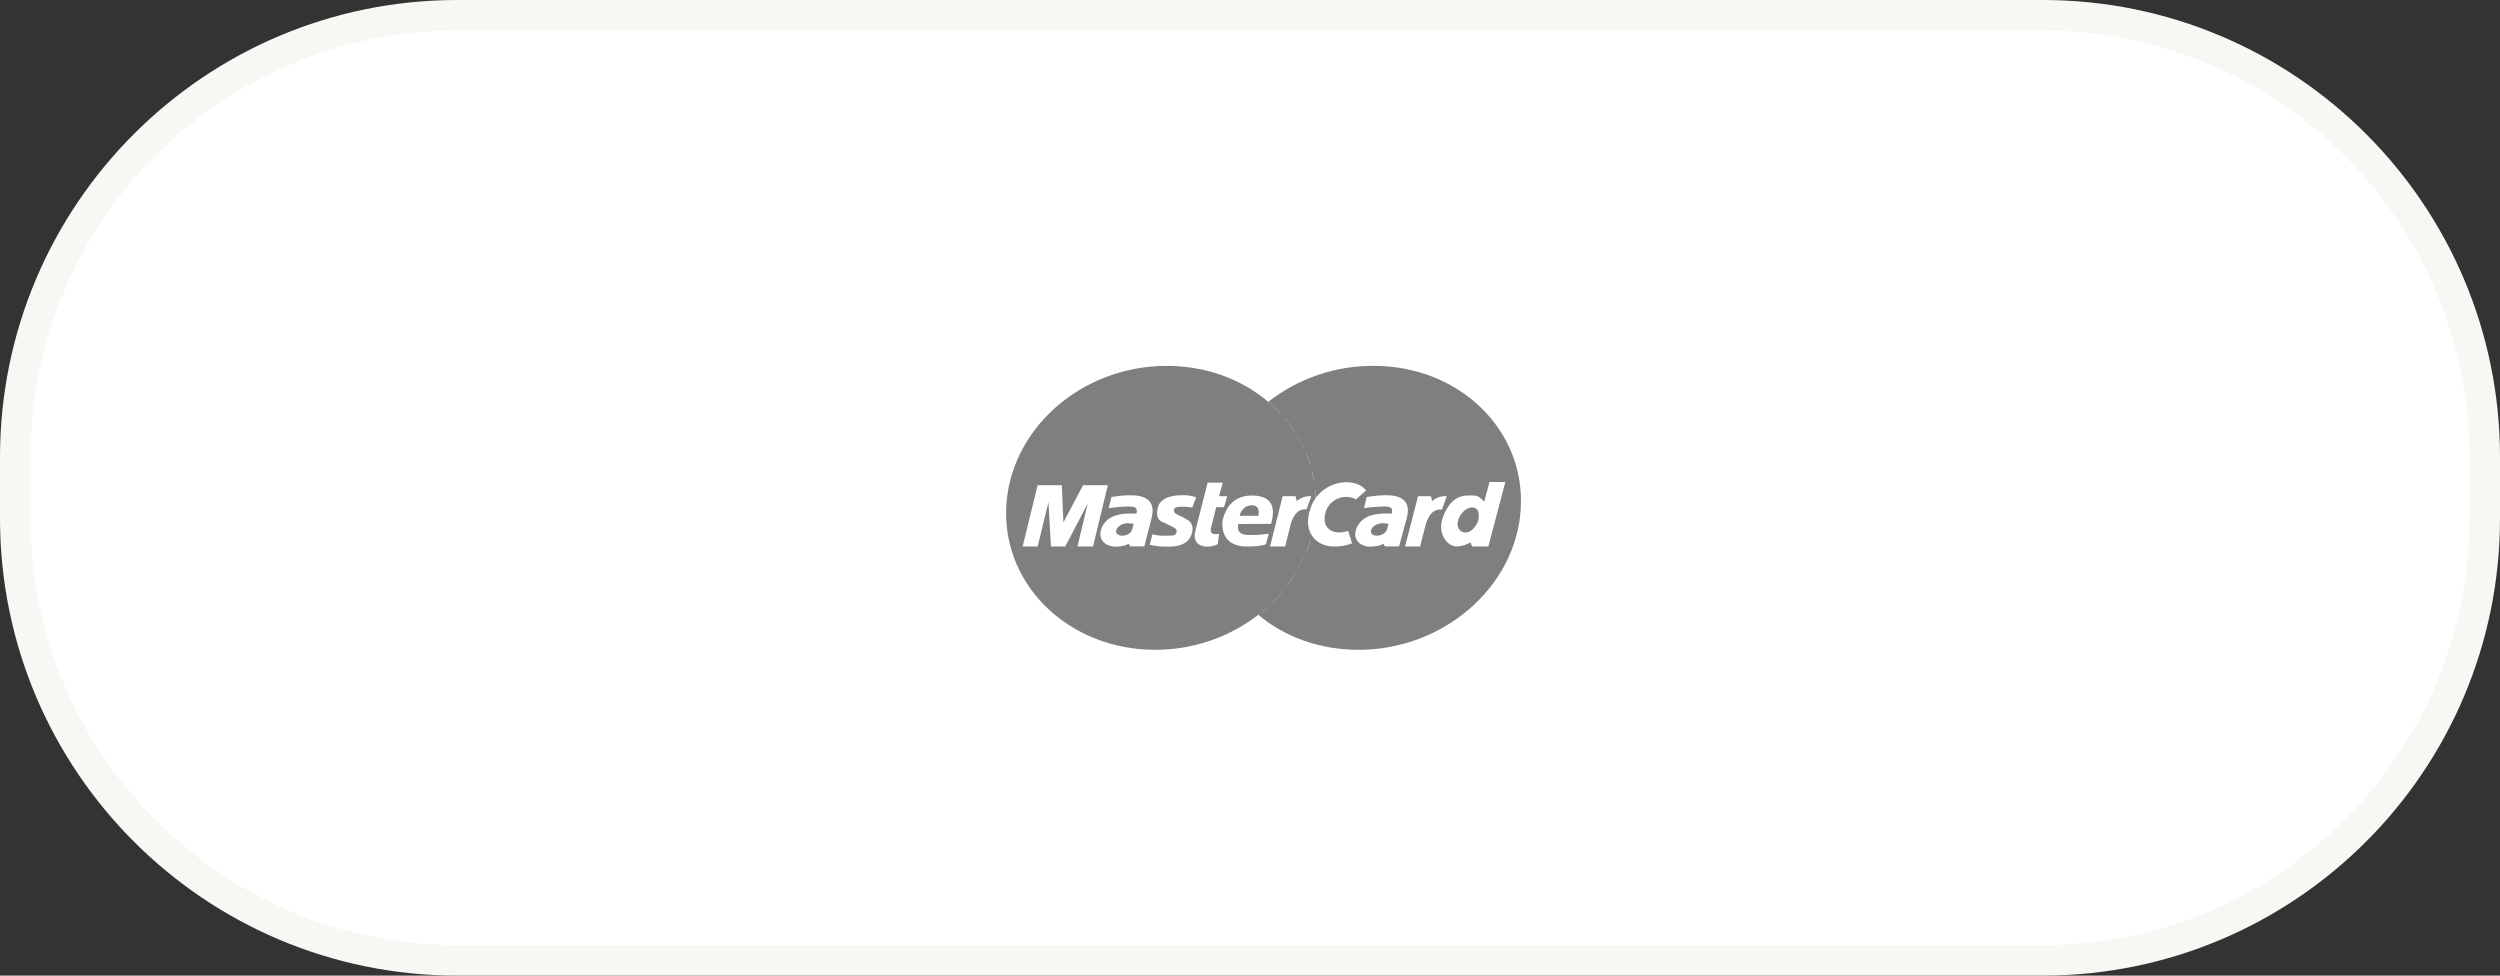 <svg width="82" height="32" viewBox="0 0 82 32" fill="none" xmlns="http://www.w3.org/2000/svg">
<rect x="0" y="0" width="82" height="32" fill="#333333" stroke="none"/>
<path d="M0.5 15C0.5 6.992 6.992 0.5 15 0.5H67C75.008 0.5 81.5 6.992 81.5 15V17C81.5 25.008 75.008 31.5 67 31.5H15C6.992 31.5 0.5 25.008 0.5 17V15Z" fill="white" stroke="#F7F7F4"/>
<path d="M33.002 16.696C33.087 14.11 35.444 12 38.269 12C41.094 12 43.282 14.11 43.151 16.696C43.025 19.255 40.673 21.314 37.889 21.314C35.106 21.314 32.922 19.253 33.002 16.696Z" fill="#7F7F7F"/>
<path d="M40.151 17.299H39.669L39.727 16.956H40.186C40.159 17.063 40.146 17.18 40.146 17.299H40.151Z" fill="#7F7F7F"/>
<path d="M41.599 13.179C42.58 12.411 43.798 11.995 45.052 12C47.877 12 50.038 14.111 49.88 16.696C49.723 19.255 47.344 21.314 44.564 21.314C43.279 21.314 42.129 20.887 41.273 20.166C41.364 20.091 41.456 20.013 41.548 19.933H41.033C40.952 19.85 40.907 19.804 40.868 19.758H41.739C41.854 19.637 41.977 19.508 42.08 19.377H40.554C40.513 19.317 40.468 19.256 40.429 19.196H42.228C42.32 19.073 42.411 18.943 42.488 18.813H40.206C40.177 18.756 40.145 18.696 40.119 18.633H42.59C42.657 18.507 42.722 18.387 42.774 18.256H39.965C39.944 18.196 39.922 18.134 39.904 18.076H42.858C42.904 17.951 42.949 17.828 42.986 17.699H42.19L42.231 17.518H43.032C43.062 17.391 43.086 17.27 43.105 17.14H42.329L42.384 16.959H43.129C43.138 16.869 43.148 16.785 43.151 16.698C43.162 16.469 43.155 16.239 43.131 16.011H39.827C39.838 15.953 39.846 15.895 39.86 15.836H43.106C43.087 15.702 43.067 15.576 43.036 15.447H39.972C39.992 15.386 40.022 15.327 40.044 15.266H42.981C42.944 15.134 42.895 15.008 42.846 14.882H40.212C40.242 14.82 40.282 14.759 40.314 14.701H42.762C42.701 14.569 42.634 14.441 42.56 14.316H40.55C40.59 14.256 40.642 14.196 40.682 14.136H42.446C42.357 13.999 42.261 13.867 42.157 13.741H41.004C41.058 13.679 41.132 13.619 41.187 13.56H41.997C41.871 13.426 41.738 13.299 41.597 13.18L41.599 13.179Z" fill="#7F7F7F"/>
<path d="M41.658 17.925L42.071 16.275H42.496L42.533 16.438C42.662 16.322 42.835 16.263 43.01 16.275L42.856 16.706C42.736 16.706 42.509 16.677 42.339 17.171L42.155 17.925H41.658Z" fill="white"/>
<path d="M39.61 15.832H40.106L39.985 16.275H40.253L40.148 16.636H39.892L39.723 17.31C39.693 17.438 39.7 17.554 39.987 17.513L39.941 17.85C39.827 17.906 39.701 17.934 39.574 17.93C39.46 17.93 39.089 17.867 39.207 17.415L39.61 15.832Z" fill="white"/>
<path d="M41.693 17.183C41.763 16.912 41.927 16.252 41.058 16.252C40.258 16.252 40.124 16.979 40.1 17.084C40.077 17.189 40.032 17.925 40.886 17.925C41.094 17.93 41.399 17.908 41.522 17.85L41.614 17.508C41.429 17.534 41.242 17.548 41.055 17.548C40.858 17.548 40.542 17.56 40.615 17.187L41.693 17.183Z" fill="white"/>
<path d="M40.661 16.918H41.275C41.316 16.733 41.264 16.575 41.068 16.575C40.876 16.563 40.704 16.708 40.661 16.918Z" fill="#7F7F7F"/>
<path d="M39.106 16.648L39.234 16.31C39.078 16.257 38.913 16.235 38.748 16.244C38.679 16.244 38.085 16.238 37.978 16.64C37.896 16.949 38.013 17.076 38.129 17.123C38.313 17.198 38.421 17.268 38.52 17.314C38.578 17.343 38.607 17.408 38.589 17.469C38.571 17.531 38.511 17.57 38.447 17.564C38.37 17.564 38.04 17.599 37.797 17.523L37.713 17.87C37.903 17.915 38.098 17.935 38.292 17.928C38.413 17.928 39 17.957 39.103 17.458C39.153 17.214 39.042 17.104 38.95 17.052C38.838 16.984 38.722 16.924 38.603 16.871C38.503 16.831 38.433 16.674 38.619 16.627C38.782 16.612 38.945 16.62 39.106 16.651V16.648Z" fill="white"/>
<path d="M35.851 17.925L36.337 15.914H35.525L34.879 17.136L34.827 15.914H34.034L33.542 17.925H34.035L34.389 16.473L34.471 17.925H34.94L35.681 16.508L35.339 17.925H35.851Z" fill="white"/>
<path d="M36.456 16.304L36.364 16.665C36.569 16.637 36.774 16.619 36.981 16.613C37.151 16.619 37.343 16.596 37.275 16.846C37.149 16.857 36.266 16.729 36.101 17.426C36.031 17.768 36.347 17.942 36.601 17.93C36.854 17.918 36.925 17.89 37.016 17.832L37.075 17.922H37.534L37.766 17.019C37.826 16.792 37.931 16.245 37.1 16.245C36.882 16.245 36.665 16.265 36.45 16.303L36.456 16.304Z" fill="white"/>
<path d="M37.183 17.183C37.101 17.171 36.919 17.125 36.757 17.223C36.594 17.322 36.544 17.494 36.706 17.554C36.869 17.613 37.1 17.514 37.138 17.362L37.183 17.182V17.183Z" fill="#7F7F7F"/>
<path d="M46.085 17.925L46.512 16.275H46.936L46.972 16.439C47.102 16.322 47.275 16.263 47.45 16.275L47.299 16.712C47.179 16.712 46.945 16.677 46.773 17.171L46.578 17.925H46.085Z" fill="white"/>
<path d="M44.475 16.38C44.361 16.316 44.229 16.288 44.099 16.299C43.786 16.325 43.529 16.549 43.465 16.851C43.359 17.333 43.708 17.574 44.222 17.415L44.346 17.82C44.154 17.898 43.948 17.933 43.74 17.925C43.228 17.925 42.691 17.508 42.987 16.661C43.154 16.167 43.617 15.829 44.146 15.815C44.552 15.83 44.691 15.955 44.811 16.086L44.475 16.38Z" fill="white"/>
<path d="M48.684 16.45C48.592 16.386 48.543 16.252 48.309 16.252C48.033 16.252 47.614 16.206 47.329 16.962C47.139 17.466 47.439 17.925 47.794 17.925C47.948 17.916 48.099 17.87 48.231 17.791L48.286 17.925H48.818L49.375 15.809H48.855L48.684 16.45Z" fill="white"/>
<path d="M48.466 17.13C48.525 16.979 48.509 16.79 48.458 16.724C48.317 16.537 47.959 16.685 47.831 17.049C47.748 17.286 47.889 17.467 48.06 17.467C48.23 17.467 48.365 17.333 48.466 17.13Z" fill="#7F7F7F"/>
<path d="M44.829 16.304L44.737 16.665C44.942 16.637 45.148 16.619 45.355 16.613C45.526 16.619 45.717 16.595 45.646 16.846C45.519 16.857 44.636 16.729 44.463 17.426C44.389 17.768 44.701 17.942 44.956 17.93C45.21 17.918 45.28 17.889 45.371 17.832L45.43 17.922H45.889L46.135 17.019C46.198 16.793 46.31 16.244 45.484 16.244C45.266 16.244 45.048 16.264 44.834 16.302L44.829 16.304Z" fill="white"/>
<path d="M45.543 17.183C45.461 17.171 45.28 17.125 45.116 17.223C44.953 17.322 44.9 17.494 45.061 17.554C45.223 17.613 45.456 17.514 45.495 17.362L45.543 17.182V17.183Z" fill="#7F7F7F"/>
</svg>
